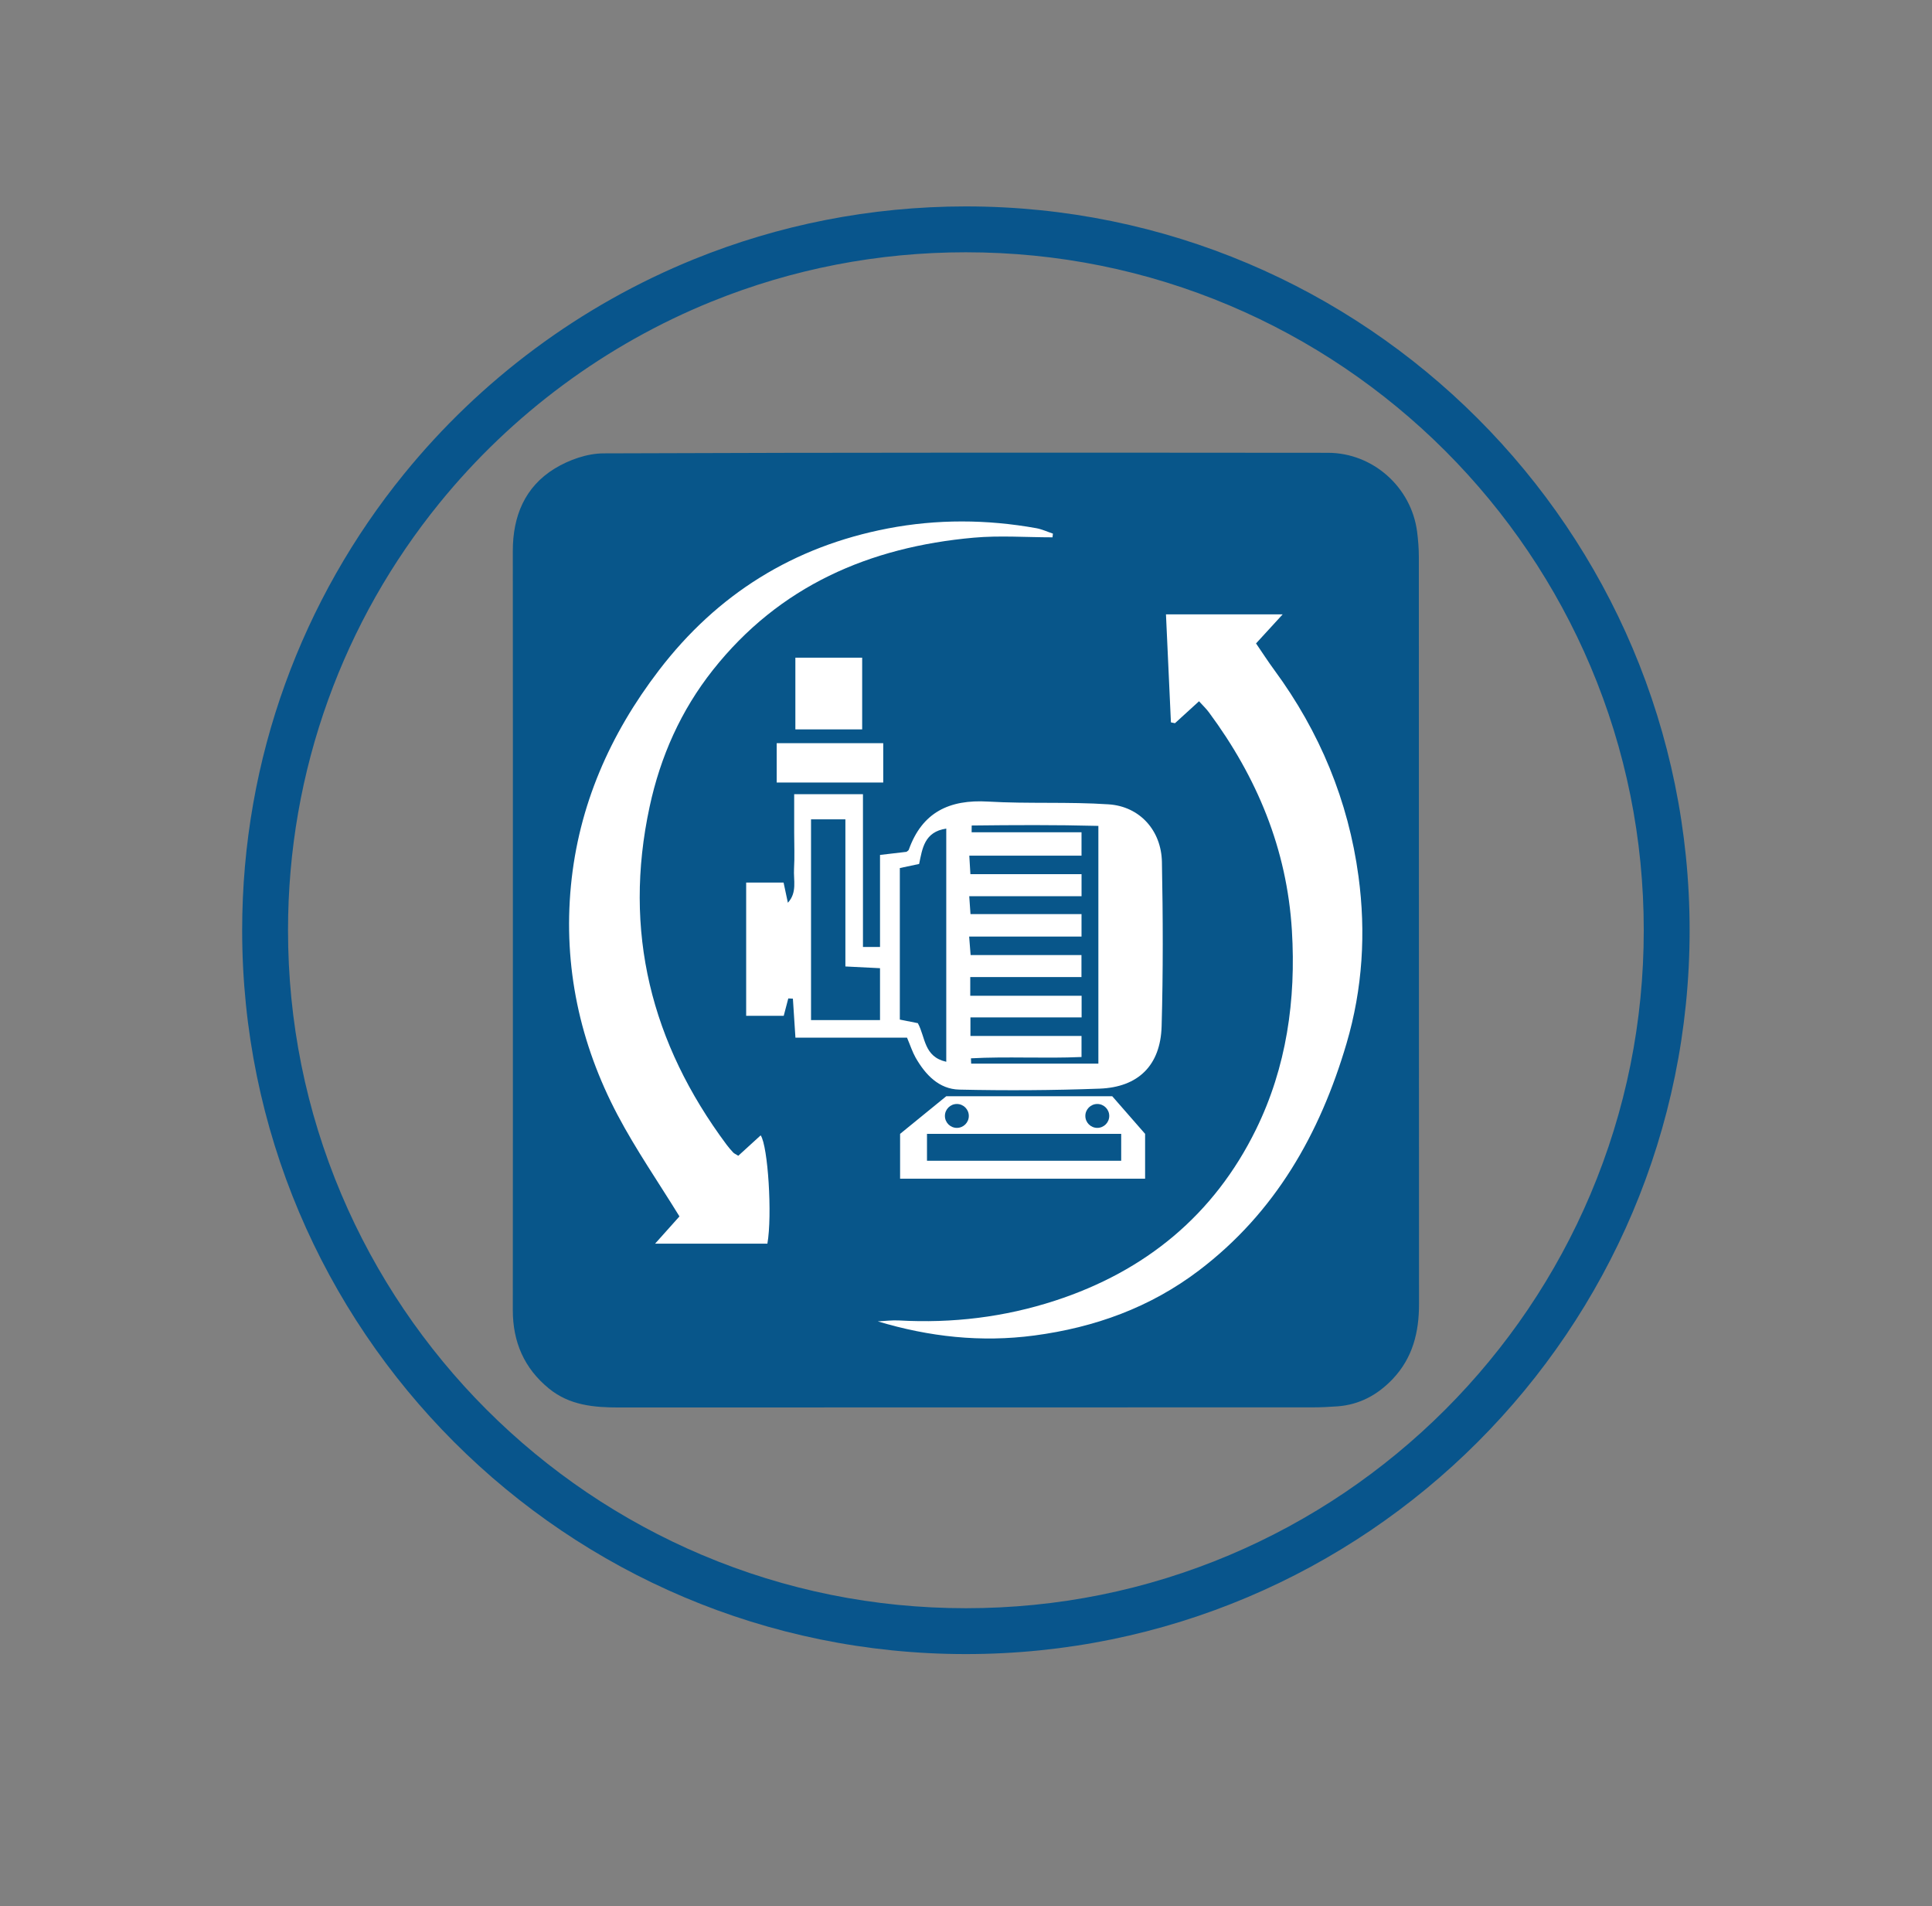 <?xml version="1.0" encoding="UTF-8"?>
<svg xmlns="http://www.w3.org/2000/svg" viewBox="0 0 2106.234 2078">
  <rect x="0" y="0" width="2106.234" height="2078" fill="#808080" stroke="none"/>
  <defs>
    <style>
      .cls-1 {
        fill: #fff;
      }

      .cls-2 {
        fill: #08568a;
      }

      .cls-3 {
        fill: #08558c;
      }
    </style>
  </defs>
  <g id="cricle">
    <path class="cls-3" d="M1053,275c99.786,0,196.56,19.532,287.636,58.054,43.778,18.517,86.006,41.438,125.51,68.127,39.142,26.444,75.951,56.815,109.405,90.268,33.454,33.454,63.824,70.263,90.268,109.405,26.689,39.505,49.61,81.732,68.127,125.51,38.522,91.075,58.054,187.85,58.054,287.636s-19.532,196.56-58.054,287.636c-18.517,43.778-41.438,86.006-68.127,125.51-26.444,39.142-56.815,75.951-90.268,109.405-33.454,33.454-70.263,63.824-109.405,90.268-39.505,26.689-81.733,49.61-125.51,68.127-91.075,38.522-187.85,58.054-287.636,58.054s-196.56-19.532-287.636-58.054c-43.778-18.517-86.006-41.438-125.51-68.127-39.142-26.444-75.951-56.815-109.405-90.268-33.454-33.454-63.824-70.263-90.268-109.405-26.689-39.505-49.61-81.733-68.127-125.51-38.522-91.075-58.054-187.85-58.054-287.636,0-86.395,14.757-170.992,43.86-251.441,28.127-77.749,68.955-149.858,121.347-214.319,78.829-96.965,181.411-172.879,296.656-219.534,88.028-35.637,181.27-53.706,277.138-53.706m0-50c-104.64,0-204.53,20.37-295.9,57.36-124.52,50.41-233.24,131.69-316.69,234.34-110.3,135.71-176.41,308.79-176.41,497.3,0,435.75,353.25,789,789,789s789-353.25,789-789S1488.75,225,1053,225h0Z"/>
  </g>
  <g id="Layer_43" data-name="Layer 43">
    <g>
      <path class="cls-2" d="M1546.804,607.018c0-9.186-.749-18.436-1.922-27.557-6.287-48.436-48.208-85.895-97.231-85.895-263.255-.195-526.51-.423-789.766,.619-17.883,.065-37.719,7.101-53.159,16.547-32.606,19.935-45.733,52.052-45.667,89.999,.13,137.882,.065,275.731,.065,413.612s.065,275.763-.065,413.612c-.033,34.723,12.28,63.42,39.316,85.537,22.508,18.436,49.185,20.717,76.775,20.717,251.887-.13,503.742-.065,755.596-.13,9.218,0,18.469-.456,27.654-1.14,23.843-1.857,43.355-12.476,59.739-29.609,21.987-23.094,28.892-51.107,28.86-82.084-.163-271.398-.098-542.829-.195-814.228Z"/>
      <path class="cls-2" d="M836.615,1355.611h-122.442c9.87-11.042,18.86-21.107,26.547-29.707-23.062-37.492-47.492-72.801-67.394-110.455-41.205-78.012-59.348-161.92-50.912-249.933,8.371-87.328,42.475-164.982,95.797-234.689,63.778-83.387,147.002-135.08,249.672-154.787,53.68-10.326,107.849-9.967,161.758-.326,6.222,1.107,12.15,3.909,18.241,5.928-.163,1.368-.293,2.703-.456,4.072-28.632,0-57.491-2.183-85.895,.358-113.713,10.195-211.757,52.573-284.33,144.233-34.886,44.104-57.198,94.201-69.022,149.087-29.218,135.764,1.661,257.816,83.811,368.205,2.28,3.029,4.756,5.928,7.362,8.697,1.042,1.107,2.638,1.726,5.505,3.518,7.98-7.264,16.156-14.723,24.43-22.247,7.948,11.629,12.769,87.068,7.329,118.045Z"/>
      <rect class="cls-2" x="846.745" y="810.079" width="116.123" height="42.899"/>
      <rect class="cls-2" x="867.103" y="716.887" width="72.801" height="78.175"/>
      <path class="cls-2" d="M864.4,1088.545c-1.694-.065-3.355-.13-5.016-.228-1.498,5.798-3.029,11.596-4.984,18.958h-40.944v-145.276h40.781c1.661,7.85,3.159,14.918,4.691,22.019,10.358-11.238,5.994-24.625,6.71-37.036,.749-12.964,.163-26.026,.163-39.055v-42.215h74.983v166.513h18.599v-100.325c11.14-1.335,20.065-2.378,28.827-3.388,.945-.814,2.182-1.336,2.508-2.215,14.56-40.977,44.299-55.016,86.351-52.573,43.811,2.573,87.882,.098,131.628,3.029,33.908,2.28,57.394,28.501,58.013,62.931,1.14,59.674,1.368,119.413-.326,179.054-1.238,42.475-25.375,66.351-67.654,67.915-50.944,1.889-101.986,2.182-152.93,1.042-22.182-.489-37.003-16.254-47.654-34.918-3.42-6.059-5.57-12.834-9.316-21.694h-121.66c-1.042-15.83-1.922-29.185-2.769-42.54Z"/>
      <path class="cls-2" d="M1467.978,1137.372c-29.055,98.664-77.882,184.559-161.171,247.653-52.996,40.163-113.321,61.987-179.282,70.716-58.013,7.687-114.364,1.466-170.585-15.407,7.752-.358,15.537-1.433,23.224-1.01,58.013,3.257,114.722-3.551,169.966-21.563,98.631-32.085,173.419-93.485,219.119-186.578,33.322-67.882,43.746-141.204,39.153-216.839-5.375-88.892-38.078-167.132-90.52-237.978-2.834-3.811-6.384-7.166-10.717-11.987-9.088,8.306-17.687,16.124-26.254,23.941-1.466-.293-2.931-.619-4.397-.912-1.726-38.241-3.485-76.449-5.375-117.752h127.23c-10.163,11.075-19.088,20.814-29.055,31.694,6.677,9.739,13.029,19.641,20,29.12,49.478,67.263,80.651,142.442,91.726,224.917,8.208,61.107,4.528,122.246-13.062,181.985Z"/>
    </g>
    <path class="cls-1" d="M1266.709,939.687c-.619-34.43-24.104-60.651-58.013-62.931-43.746-2.932-87.817-.456-131.628-3.029-42.052-2.443-71.791,11.596-86.351,52.573-.326,.879-1.564,1.401-2.508,2.215-8.762,1.01-17.687,2.052-28.827,3.388v100.325h-18.599v-166.513h-74.983v42.215c0,13.029,.586,26.091-.163,39.055-.717,12.41,3.648,25.798-6.71,37.036-1.531-7.101-3.029-14.169-4.691-22.019h-40.781v145.276h40.944c1.955-7.362,3.485-13.16,4.984-18.958,1.661,.098,3.322,.163,5.016,.228,.847,13.355,1.726,26.71,2.769,42.54h121.66c3.746,8.86,5.896,15.635,9.316,21.694,10.651,18.664,25.472,34.43,47.654,34.918,50.944,1.14,101.986,.847,152.93-1.042,42.28-1.563,66.416-25.44,67.654-67.915,1.694-59.641,1.466-119.38,.326-179.054Zm-307.326,172.214h-75.211v-218.793h37.459v160.357c15.049,.749,25.7,1.303,37.752,1.889v56.547Zm72.214,45.472c-24.625-5.537-22.573-26.743-30.977-42.084-5.537-1.107-11.791-2.345-19.642-3.909v-165.178c7.199-1.531,13.844-2.932,21.042-4.462,3.551-16.971,5.668-34.951,29.576-38.567v254.2Zm165.829,1.987h-138.696c-.065-1.922-.163-3.844-.228-5.765,39.707-2.15,79.673,.358,120.553-1.433v-22.964h-121.106v-20.195h121.204v-23.583h-121.4v-20.391h121.237v-24.006h-120.846c-.619-7.817-1.01-12.736-1.596-20.13h122.507v-24.527h-121.041c-.489-7.068-.847-11.987-1.368-19.479h122.442v-24.039h-121.171c-.456-7.817-.749-12.736-1.205-20.163h122.344v-25.472h-119.803c.033-2.475,.033-4.918,.065-7.394,45.602-.521,91.172-.782,138.109,.423v259.118Z"/>
    <path class="cls-1" d="M956.935,1440.336c7.75-.371,15.539-1.434,23.245-1.004,57.999,3.234,114.711-3.563,169.962-21.556,98.609-32.112,173.403-93.483,219.102-186.588,33.324-67.892,43.74-141.223,39.167-216.831-5.377-88.917-38.076-167.135-90.521-237.976-2.843-3.84-6.38-7.166-10.733-11.994-9.085,8.286-17.663,16.11-26.242,23.935-1.463-.306-2.926-.612-4.389-.918-1.754-38.23-3.508-76.461-5.402-117.752h127.251c-10.163,11.083-19.078,20.804-29.067,31.697,6.679,9.752,13.046,19.645,20.001,29.106,49.472,67.293,80.64,142.46,91.724,224.939,8.213,61.115,4.534,122.223-13.059,181.98-29.048,98.668-77.885,184.545-161.178,247.661-53.002,40.163-113.317,61.968-179.271,70.71-58.016,7.69-114.352,1.467-170.59-15.41Z"/>
    <path class="cls-1" d="M1147.442,585.702c-28.65,0-57.494-2.167-85.915,.381-113.715,10.192-211.767,52.551-284.329,144.229-34.898,44.092-57.189,94.199-69.006,149.081-29.229,135.752,1.637,257.817,83.804,368.201,2.264,3.042,4.76,5.93,7.353,8.699,1.05,1.122,2.649,1.73,5.52,3.522,7.968-7.266,16.15-14.727,24.413-22.261,7.943,11.657,12.781,87.069,7.323,118.051h-122.425c9.854-11.019,18.865-21.095,26.549-29.687-23.084-37.515-47.512-72.796-67.408-110.471-41.196-78.005-59.343-161.929-50.908-249.92,8.372-87.335,42.488-164.978,95.803-234.699,63.774-83.399,146.983-135.065,249.674-154.789,53.66-10.306,107.836-9.967,161.748-.319,6.232,1.115,12.162,3.92,18.233,5.941-.143,1.348-.285,2.696-.428,4.043Z"/>
    <path class="cls-1" d="M939.92,716.885v78.169h-72.821v-78.169h72.821Z"/>
    <path class="cls-1" d="M846.742,852.973v-42.887h116.139v42.887h-116.139Z"/>
    <path class="cls-1" d="M1212.54,1194.93h-180.94l-50.33,41.01v48.86h267.1v-48.86l-35.83-41.01Zm-16.29,8.44c7.2,0,13.03,5.83,13.03,13.02s-5.83,13.03-13.03,13.03-13.03-5.83-13.03-13.03,5.84-13.02,13.03-13.02Zm-153.09,0c7.2,0,13.03,5.83,13.03,13.02s-5.83,13.03-13.03,13.03-13.03-5.83-13.03-13.03,5.83-13.02,13.03-13.02Zm179.15,61.88h-211.72v-29.31h211.72v29.31Z"/>
  </g>
</svg>
